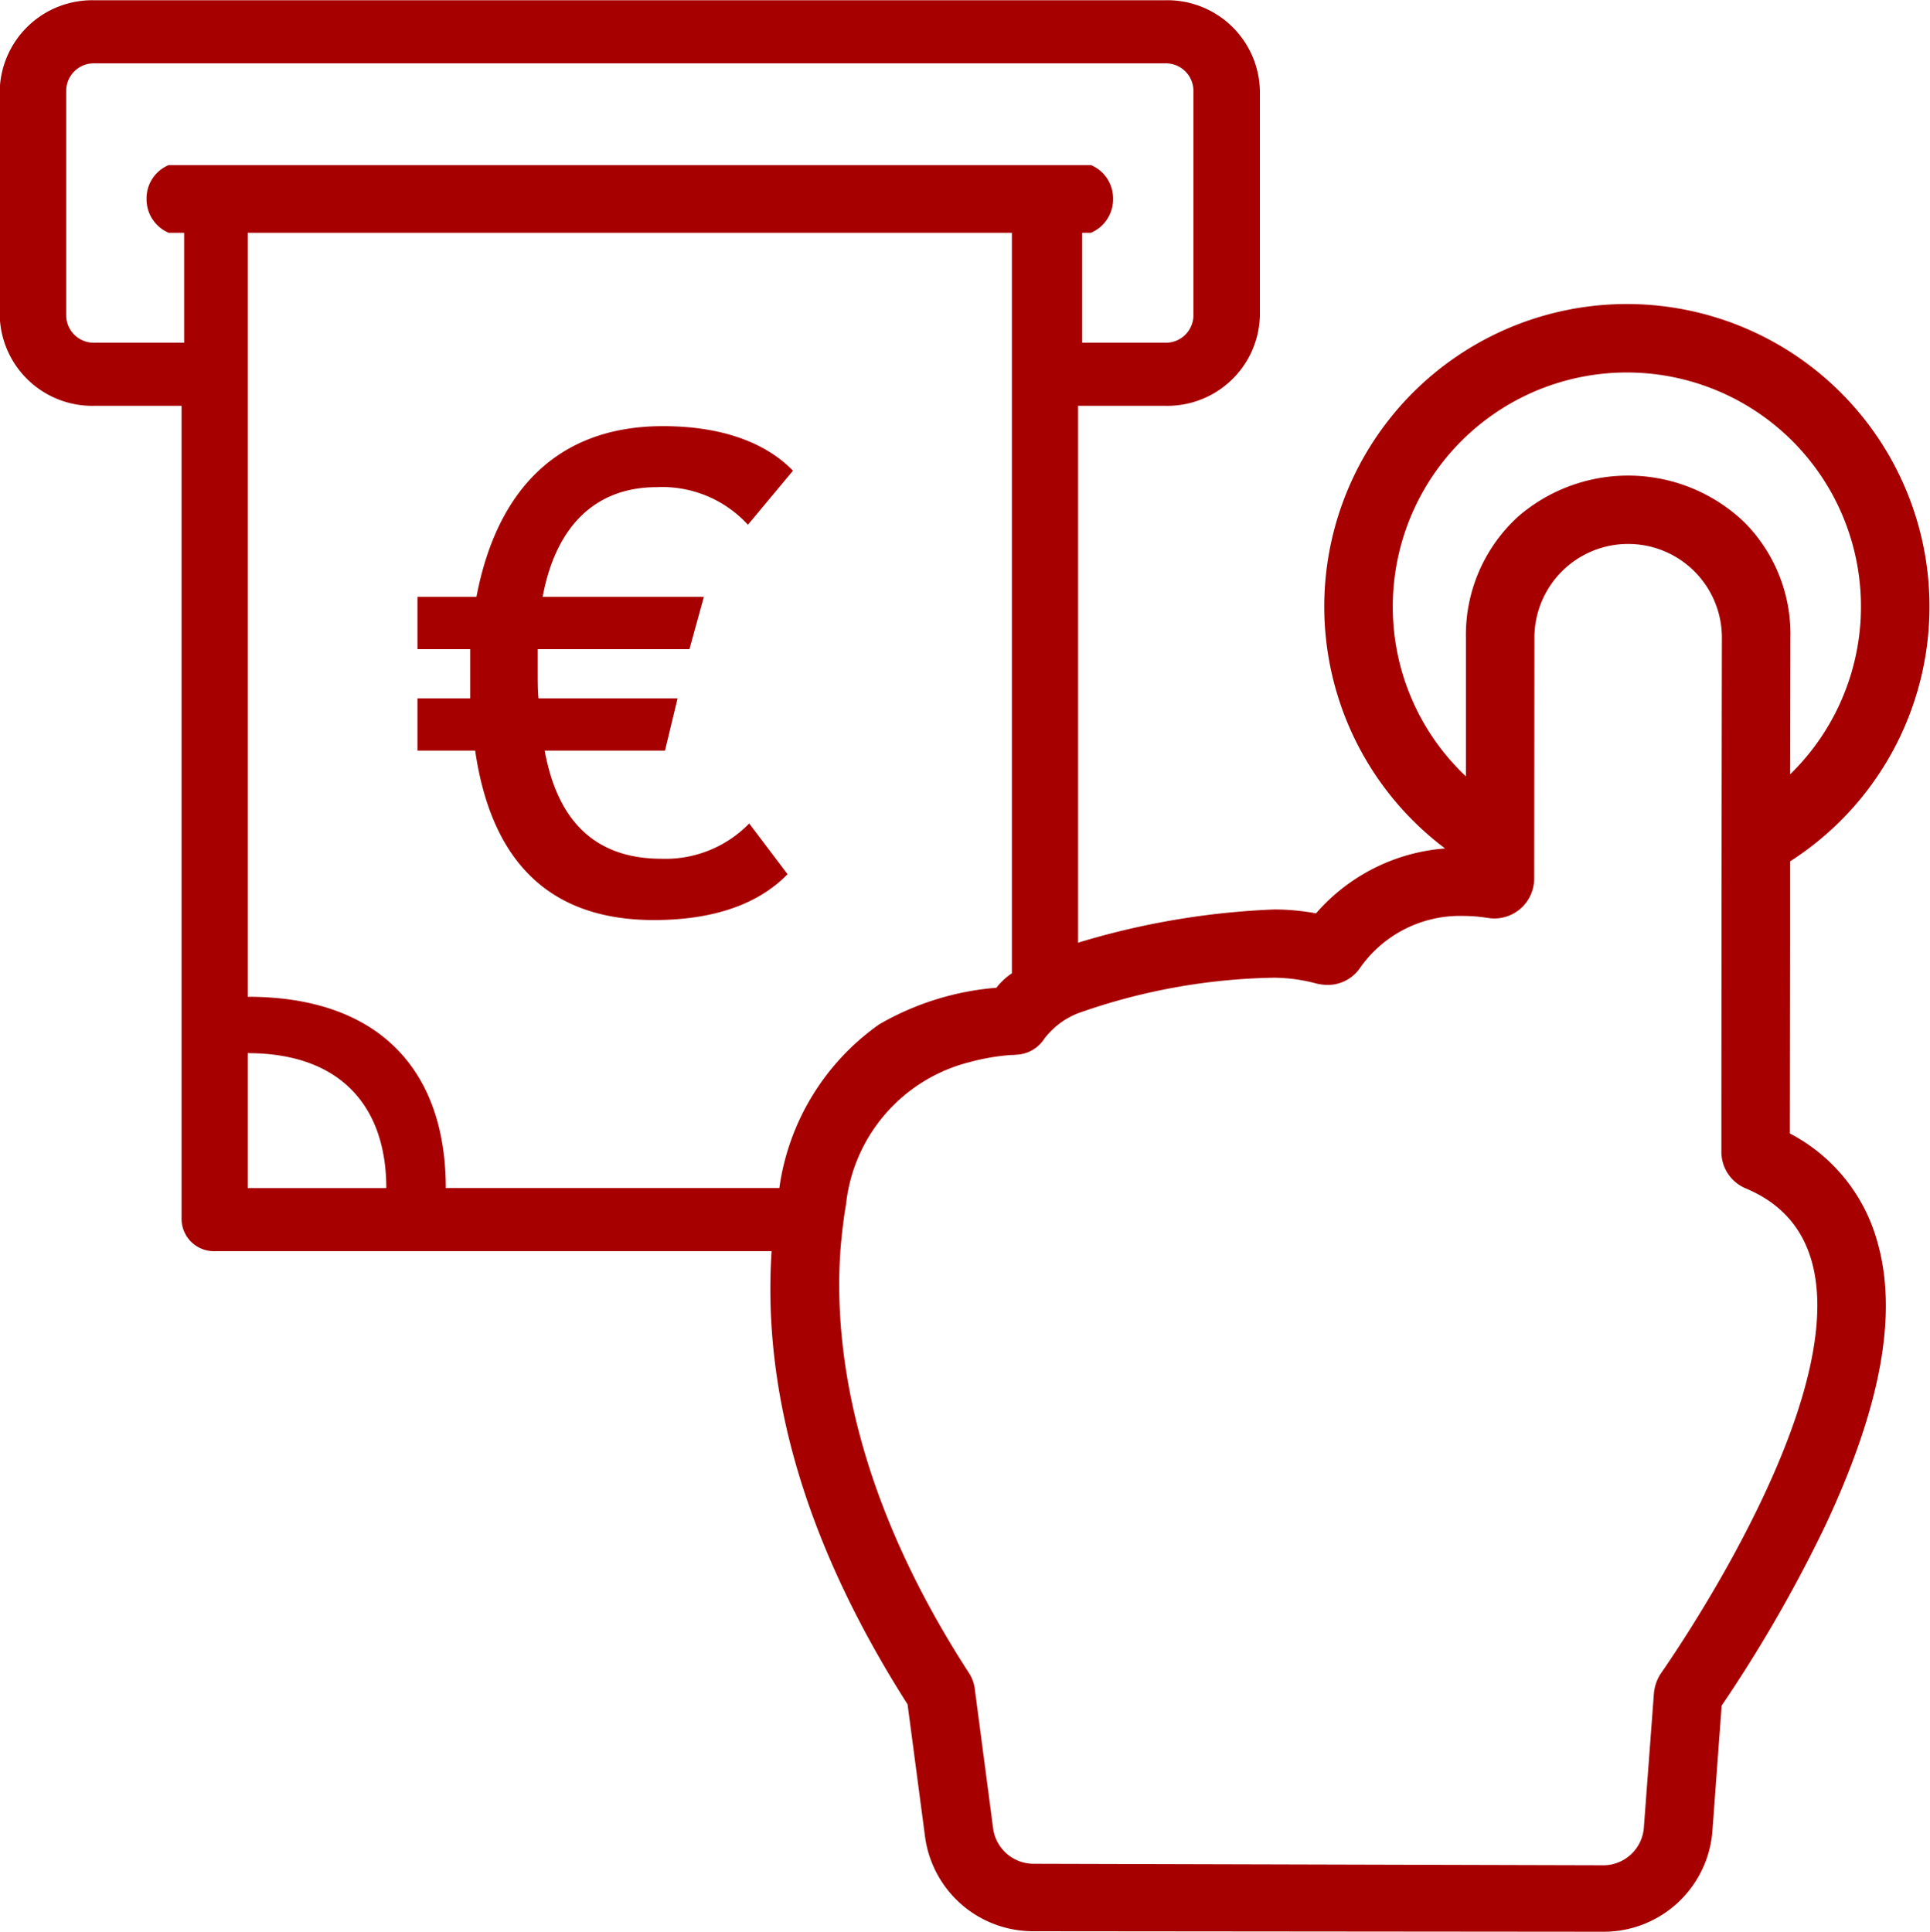 <svg xmlns="http://www.w3.org/2000/svg" width="74.94" height="75.03" viewBox="0 0 74.94 75.03">
  <defs>
    <style>
      .cls-1 {
        fill: #a60000;
        fill-rule: evenodd;
      }
    </style>
  </defs>
  <path id="Icons_Flexibilitaet.svg" data-name="Icons/Flexibilitaet.svg" class="cls-1" d="M1236.5,1102.89a4.506,4.506,0,0,1,3.54,1.46l1.75-2.1c-0.51-.52-1.89-1.73-5.05-1.73-4.08,0-6.45,2.48-7.24,6.63h-2.29v2.03h2.05v1.91h-2.05v2.03h2.24c0.59,4.04,2.65,6.58,6.94,6.58,2.84,0,4.35-.92,5.19-1.78l-1.49-1.97a4.529,4.529,0,0,1-3.4,1.37c-2.62,0-4.05-1.51-4.54-4.2h4.67l0.49-2.03h-5.4c-0.03-.29-0.03-0.67-0.03-1.02v-0.89h5.89l0.56-2.03h-6.26C1232.61,1104.27,1234.23,1102.89,1236.5,1102.89Zm44,25.1,0.01-7.47v-3.1a11.75,11.75,0,1,0-13.4-.5,7.38,7.38,0,0,0-5.01,2.52,8.988,8.988,0,0,0-1.63-.15,30.224,30.224,0,0,0-7.61,1.29v-20.85h3.39a3.593,3.593,0,0,0,3.67-3.49v-8.77a3.593,3.593,0,0,0-3.67-3.49h-41.59a3.593,3.593,0,0,0-3.67,3.49v8.77a3.593,3.593,0,0,0,3.67,3.49h3.39v31.6a1.256,1.256,0,0,0,1.29,1.23h21.62c-0.39,5.97,1.63,11.87,5.28,17.6l0.68,5.15a4.232,4.232,0,0,0,4.17,3.66l22.2,0.02a4.233,4.233,0,0,0,4.2-3.89l0.36-4.89a54.692,54.692,0,0,0,4.01-6.96c2.19-4.66,2.85-8.29,2.02-11.11A6.766,6.766,0,0,0,1280.5,1127.99Zm-15.42-20.45a9.09,9.09,0,1,1,15.43,6.5l0.01-5.3a6.154,6.154,0,0,0-1.77-4.47,6.527,6.527,0,0,0-8.79-.25,6.212,6.212,0,0,0-2.04,4.71v5.39A9.036,9.036,0,0,1,1265.08,1107.54Zm-47.53-17.16a1.4,1.4,0,0,0-.86,1.31,1.41,1.41,0,0,0,.86,1.32h0.6v4.27h-3.49a1.07,1.07,0,0,1-1.09-1.04v-8.77a1.07,1.07,0,0,1,1.09-1.04h41.59a1.07,1.07,0,0,1,1.09,1.04v8.77h0a1.07,1.07,0,0,1-1.09,1.04h-3.23v-4.27h0.34a1.41,1.41,0,0,0,.86-1.32,1.4,1.4,0,0,0-.86-1.31h-35.81Zm3.07,39.73v-5.24c3.65,0,5.38,2.12,5.38,5.24h-5.38Zm7.69,0c0-4.6-2.61-7.43-7.69-7.43v-29.67h29.67v28.76a2.511,2.511,0,0,0-.6.56,10.806,10.806,0,0,0-4.55,1.42,9.352,9.352,0,0,0-3.88,6.36h-12.95Zm47.18,18.85a1.658,1.658,0,0,0-.27.77l-0.39,5.21a1.583,1.583,0,0,1-1.54,1.47h-0.01l-22.19-.06a1.587,1.587,0,0,1-1.53-1.39l-0.71-5.4a1.466,1.466,0,0,0-.24-0.64c-4.08-6.3-5.28-11.91-4.98-16.36,0.05-.63.12-1.24,0.22-1.82a6.4,6.4,0,0,1,4.83-5.53,8.272,8.272,0,0,1,1.61-.27,0.97,0.97,0,0,0,.17-0.01,1.35,1.35,0,0,0,1.09-.62,3.037,3.037,0,0,1,1.31-.99,23.881,23.881,0,0,1,7.61-1.38,6.514,6.514,0,0,1,1.66.23,2,2,0,0,0,.41.05,1.516,1.516,0,0,0,1.24-.62,4.742,4.742,0,0,1,4.01-2.06,6.2,6.2,0,0,1,.99.08,2.286,2.286,0,0,0,.25.02,1.549,1.549,0,0,0,1.54-1.55l0.01-9.36a3.64,3.64,0,0,1,7.28.01c-0.01,4.06-.02,16.27-0.02,19.95a1.538,1.538,0,0,0,.94,1.43C1286,1133.13,1277.09,1146.65,1275.49,1148.96Z" transform="translate(-1211 -1083.97)"/>
</svg>
